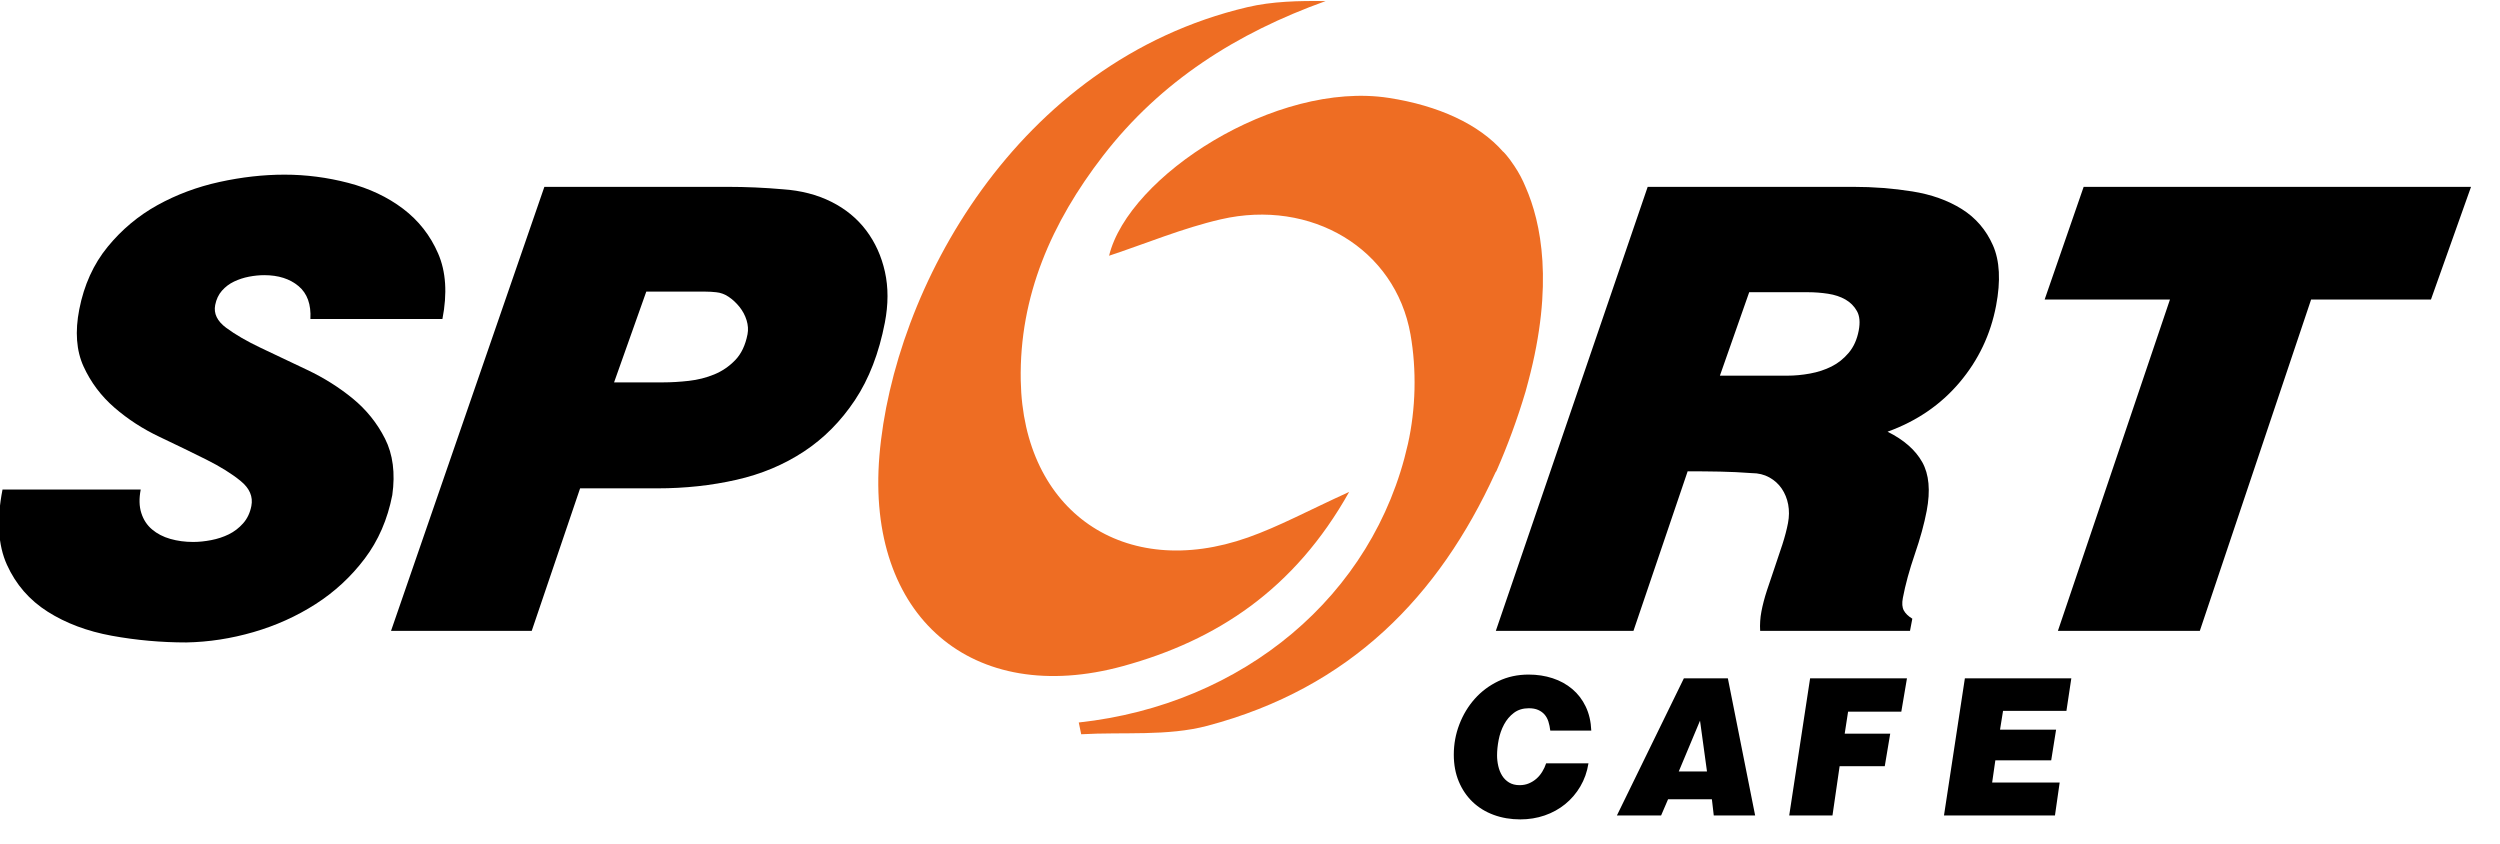 <?xml version="1.0" encoding="utf-8"?>
<!-- Generator: Adobe Illustrator 16.0.0, SVG Export Plug-In . SVG Version: 6.00 Build 0)  -->
<!DOCTYPE svg PUBLIC "-//W3C//DTD SVG 1.1//EN" "http://www.w3.org/Graphics/SVG/1.1/DTD/svg11.dtd">
<svg version="1.1" id="Layer_1" xmlns="http://www.w3.org/2000/svg" xmlns:xlink="http://www.w3.org/1999/xlink" x="0px" y="0px"
	 width="311px" height="105px" viewBox="0 0 311 105" enable-background="new 0 0 311 105" xml:space="preserve">
<g>
	<path d="M17.579,63.819c0.265,0.834,0.712,1.516,1.341,2.046c0.628,0.53,1.384,0.923,2.27,1.175
		c0.885,0.253,1.832,0.379,2.843,0.379c0.706,0,1.454-0.076,2.241-0.228s1.515-0.391,2.186-0.72
		c0.669-0.328,1.263-0.783,1.781-1.364c0.517-0.58,0.86-1.3,1.028-2.159c0.227-1.161-0.214-2.197-1.324-3.106
		s-2.551-1.806-4.321-2.69c-1.771-0.883-3.695-1.818-5.774-2.804c-2.079-0.984-3.95-2.197-5.61-3.637
		c-1.662-1.44-2.942-3.145-3.843-5.115c-0.9-1.97-1.078-4.344-0.533-7.123c0.594-3.031,1.77-5.619,3.528-7.767
		c1.757-2.146,3.824-3.876,6.2-5.19c2.376-1.313,4.947-2.273,7.713-2.879c2.766-0.606,5.46-0.909,8.083-0.909
		c2.672,0,5.316,0.341,7.932,1.023c2.615,0.682,4.889,1.756,6.823,3.22c1.933,1.466,3.388,3.322,4.362,5.569
		c0.974,2.248,1.152,4.963,0.532,8.146H38.613c0.102-1.818-0.388-3.183-1.471-4.092c-1.084-0.909-2.509-1.364-4.274-1.364
		c-0.605,0-1.236,0.064-1.891,0.189c-0.656,0.126-1.275,0.329-1.859,0.606c-0.584,0.278-1.087,0.657-1.509,1.137
		c-0.423,0.48-0.702,1.074-0.84,1.781c-0.208,1.061,0.25,2.008,1.374,2.841s2.562,1.667,4.317,2.5
		c1.754,0.833,3.671,1.743,5.75,2.728c2.079,0.985,3.966,2.172,5.664,3.561c1.697,1.39,3.038,3.057,4.022,5.001
		c0.983,1.945,1.286,4.281,0.905,7.009c-0.591,3.031-1.737,5.671-3.437,7.918c-1.701,2.249-3.734,4.13-6.101,5.646
		c-2.367,1.516-4.943,2.678-7.727,3.485c-2.785,0.808-5.572,1.237-8.359,1.288c-3.133,0-6.223-0.278-9.271-0.833
		c-3.048-0.557-5.707-1.554-7.975-2.993c-2.269-1.439-3.958-3.384-5.068-5.835c-1.11-2.449-1.293-5.569-0.55-9.357h17.191
		C17.289,62.014,17.312,62.986,17.579,63.819z"/>
	<path d="M90.491,23.244c1.16,0,2.314,0.026,3.466,0.076c1.149,0.051,2.294,0.126,3.436,0.227c2.241,0.152,4.246,0.67,6.017,1.553
		c1.77,0.885,3.218,2.072,4.342,3.562c1.124,1.491,1.902,3.208,2.334,5.152c0.431,1.945,0.428,4.054-0.011,6.327
		c-0.732,3.789-1.97,6.997-3.714,9.623c-1.745,2.627-3.861,4.762-6.348,6.402c-2.489,1.643-5.291,2.817-8.406,3.523
		c-3.116,0.708-6.391,1.062-9.823,1.062h-9.618l-6.019,17.73H48.644L67.72,23.244H90.491z M85.7,47.377
		c1.109-0.125,2.157-0.391,3.144-0.795c0.987-0.404,1.858-0.997,2.616-1.781c0.757-0.783,1.268-1.856,1.532-3.22
		c0.108-0.556,0.069-1.137-0.116-1.743c-0.186-0.606-0.482-1.161-0.888-1.667c-0.407-0.504-0.856-0.921-1.347-1.25
		c-0.492-0.328-1.01-0.518-1.555-0.568c-0.444-0.05-0.893-0.076-1.347-0.076s-0.908,0-1.362,0h-5.979l-4.007,11.29h6.132
		C83.531,47.566,84.59,47.503,85.7,47.377z"/>
	<path d="M230.542,23.244c2.521,0,4.969,0.189,7.343,0.568s4.429,1.112,6.165,2.198c1.733,1.087,3.026,2.589,3.872,4.508
		c0.847,1.92,0.977,4.421,0.392,7.501c-0.681,3.587-2.193,6.77-4.537,9.547c-2.345,2.779-5.333,4.824-8.964,6.138
		c2.028,1.011,3.467,2.273,4.315,3.788c0.848,1.516,1.032,3.537,0.553,6.062c-0.308,1.617-0.799,3.409-1.477,5.38
		c-0.677,1.97-1.174,3.788-1.49,5.455c-0.125,0.657-0.086,1.175,0.121,1.554c0.205,0.379,0.558,0.72,1.057,1.022l-0.288,1.516
		h-18.64c-0.025-0.403-0.024-0.808,0.004-1.212c0.025-0.404,0.077-0.808,0.155-1.213c0.153-0.808,0.382-1.679,0.687-2.614
		c0.303-0.934,0.623-1.881,0.958-2.841c0.334-0.959,0.655-1.92,0.965-2.88c0.308-0.959,0.54-1.844,0.694-2.652
		c0.153-0.807,0.16-1.578,0.023-2.311c-0.139-0.731-0.406-1.389-0.799-1.97c-0.395-0.581-0.911-1.048-1.55-1.402
		c-0.641-0.353-1.364-0.53-2.172-0.53c-1.344-0.101-2.67-0.163-3.977-0.189c-1.31-0.024-2.644-0.038-4.007-0.038l-6.743,19.853
		H186.08l18.892-55.238H230.542z M225.174,46.468c0.967-0.177,1.854-0.467,2.663-0.872c0.808-0.404,1.522-0.972,2.142-1.705
		c0.618-0.732,1.033-1.654,1.245-2.766c0.192-1.01,0.12-1.818-0.22-2.424c-0.338-0.606-0.814-1.086-1.429-1.44
		c-0.614-0.353-1.338-0.593-2.171-0.72c-0.834-0.125-1.655-0.189-2.462-0.189h-7.341l-3.645,10.381h8.403
		C223.269,46.733,224.205,46.645,225.174,46.468z"/>
	<polygon points="254.354,37.261 259.207,23.244 307.396,23.244 302.411,37.261 287.502,37.261 273.657,78.481 256.003,78.481 
		269.943,37.261 	"/>
	<path d="M196.589,97.839c-0.507,0.858-1.135,1.592-1.884,2.199c-0.749,0.608-1.599,1.077-2.55,1.404
		c-0.952,0.327-1.958,0.491-3.019,0.491c-1.201,0-2.309-0.188-3.322-0.562c-1.015-0.374-1.888-0.912-2.621-1.614
		s-1.307-1.548-1.72-2.539c-0.413-0.99-0.62-2.102-0.62-3.334c0-1.31,0.23-2.565,0.69-3.767s1.1-2.262,1.919-3.183
		c0.818-0.92,1.798-1.652,2.937-2.199c1.138-0.546,2.394-0.818,3.767-0.818c1.061,0,2.055,0.152,2.983,0.456
		c0.928,0.304,1.743,0.753,2.445,1.346c0.701,0.593,1.259,1.321,1.673,2.188c0.413,0.865,0.644,1.86,0.689,2.983h-5.101
		c-0.047-0.406-0.125-0.78-0.233-1.123c-0.109-0.344-0.27-0.636-0.479-0.878c-0.211-0.241-0.477-0.433-0.796-0.573
		c-0.32-0.141-0.706-0.211-1.158-0.211c-0.733,0-1.354,0.191-1.86,0.573c-0.507,0.383-0.916,0.866-1.228,1.451
		c-0.312,0.585-0.535,1.221-0.667,1.907c-0.133,0.687-0.199,1.333-0.199,1.941c0,0.437,0.051,0.878,0.152,1.322
		c0.101,0.444,0.261,0.842,0.479,1.193c0.218,0.351,0.507,0.636,0.865,0.854c0.359,0.219,0.796,0.328,1.311,0.328
		c0.421,0,0.808-0.074,1.158-0.223s0.663-0.343,0.936-0.585c0.273-0.241,0.511-0.526,0.714-0.854
		c0.203-0.328,0.366-0.679,0.491-1.054h5.265C197.435,96.022,197.096,96.981,196.589,97.839z"/>
	<path d="M214.946,84.386l3.393,17.057h-5.147l-0.233-2.012h-5.452l-0.865,2.012h-5.499l8.33-17.057H214.946z M211.483,89.65
		l-2.644,6.317h3.51L211.483,89.65z"/>
	<path d="M237.226,84.386l-0.702,4.142h-6.621l-0.422,2.737h5.662l-0.678,4.048h-5.616l-0.889,6.13h-5.382l2.598-17.057H237.226z"/>
	<path d="M257.672,84.386l-0.608,4.048h-7.886l-0.374,2.34h6.973l-0.608,3.813h-6.949l-0.397,2.761h8.399l-0.585,4.095h-13.805
		l2.598-17.057H257.672z"/>
	<path fill-rule="evenodd" clip-rule="evenodd" fill="#EE6D23" d="M167.835,61.195c-6.815,12.158-16.5,18.479-28.135,21.668
		c-18.737,5.137-31.97-6.148-30.301-26.168c1.719-20.615,16.962-49.004,45.757-55.799c3.112-0.734,6.382-0.805,9.75-0.761
		c-11.027,3.963-20.501,9.938-27.694,19.255c-6.376,8.259-10.426,17.422-10.231,27.951c0.302,16.314,12.911,24.954,28.269,19.52
		C159.114,65.494,162.759,63.505,167.835,61.195z"/>
	<path fill-rule="evenodd" clip-rule="evenodd" fill="#EE6D23" d="M190.115,47.465c3.219-12.083,1.588-19.83-0.32-24.168
		c-0.378-0.928-0.837-1.803-1.393-2.629c-0.799-1.226-1.402-1.802-1.402-1.802v0.022c-3-3.441-8.062-5.754-14.233-6.709
		c-14.051-2.175-32.393,9.735-34.797,19.635c4.602-1.526,9.161-3.438,13.911-4.533c11.229-2.587,21.702,3.643,23.585,14.316
		c0.777,4.41,0.66,9.274-0.323,13.645c-4.246,18.891-20.516,32.415-40.944,34.635c0.101,0.488,0.202,0.976,0.303,1.464
		c5.264-0.302,10.716,0.269,15.709-1.055C168.005,85.572,179,74.136,186,58.854v0.016c0-0.09,0.113-0.175,0.152-0.265
		c1.385-3.149,2.605-6.457,3.631-9.905C189.903,48.295,190.012,47.877,190.115,47.465z"/>
</g>
</svg>

